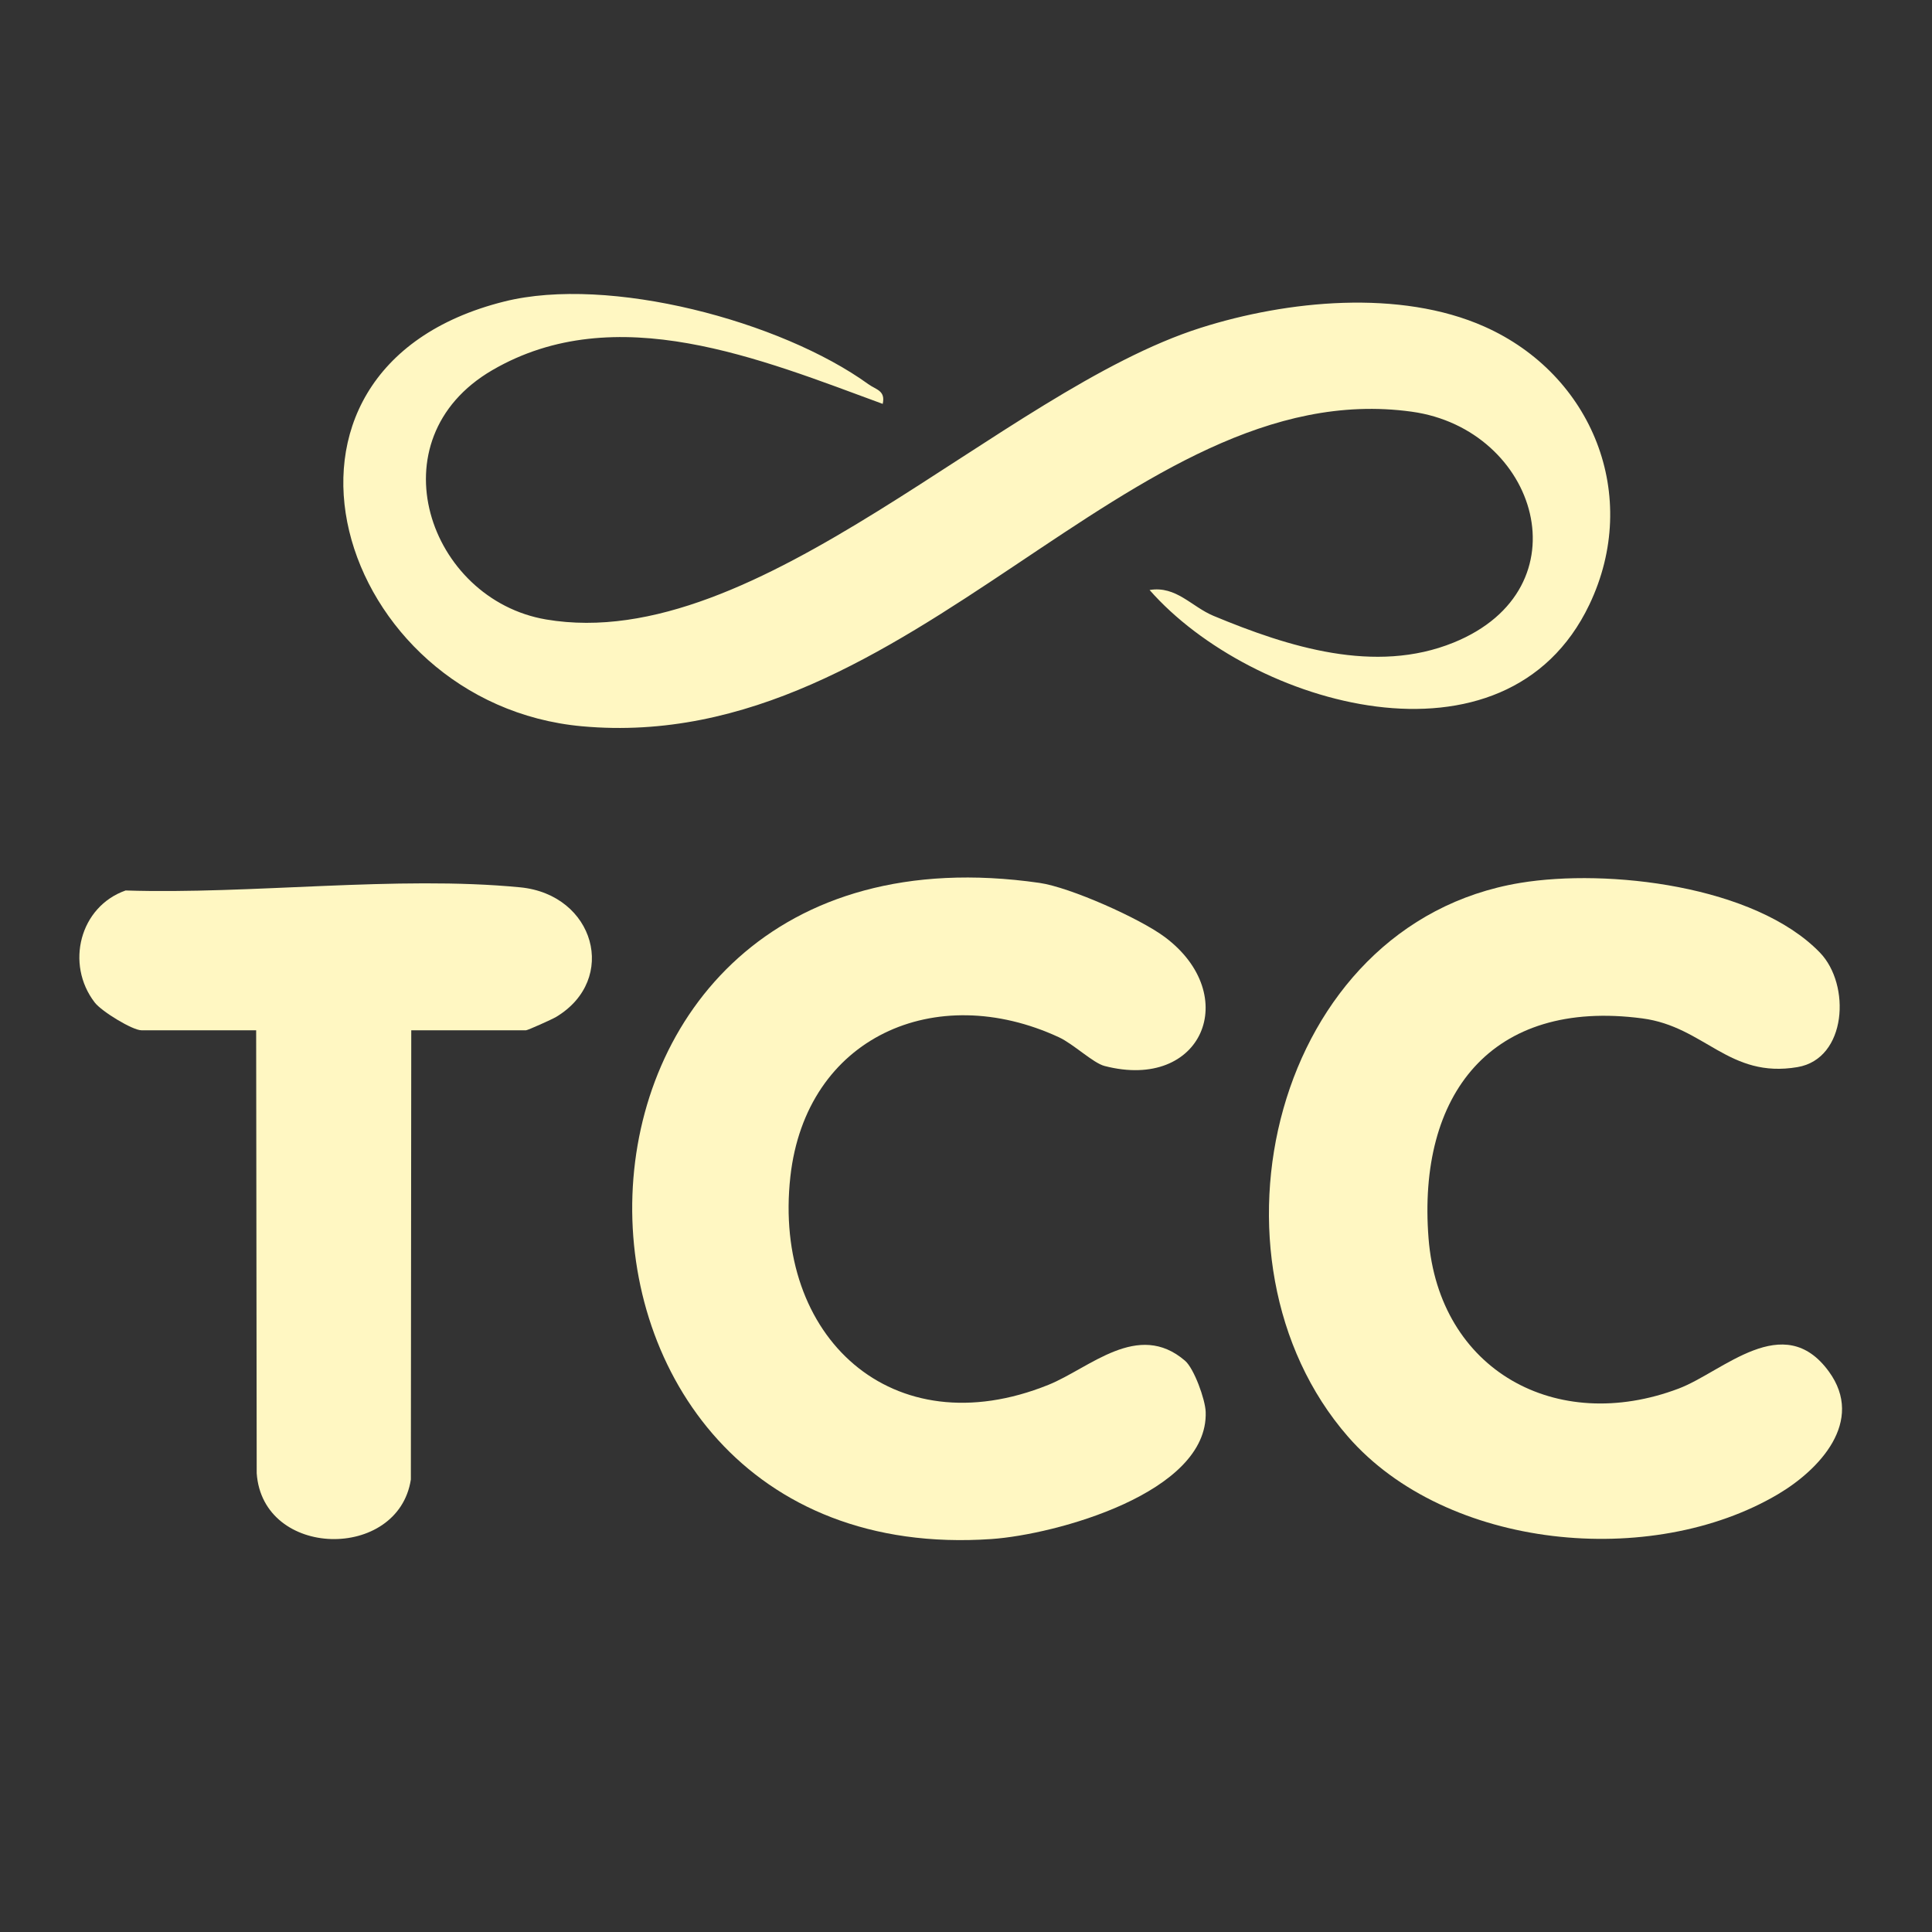 <?xml version="1.0" encoding="UTF-8"?>
<svg data-bbox="61.612 228.242 1368.552 967.5" viewBox="0 0 1500 1500" xmlns="http://www.w3.org/2000/svg" data-type="color">
    <rect x="0" y="0" width="1500" height="1500" fill="#333333" stroke="none"/>
    <g>
        <path d="M685.35 313.58c-94.25-34.56-207.3-81.99-303.13-26.19-92.44 53.83-49.45 178.08 41.8 193.57 164.73 27.97 352.93-177.12 508.19-226.44 67.11-21.32 154.85-30.07 220.27-.96 83.71 37.24 121.9 131.28 81.47 215.91-64.87 135.79-262.09 78.88-341.42-11.4 20.7-3.4 32.48 12.94 49.69 20.1 58.08 24.17 125.39 45.47 186.31 20.74 103.5-42.01 65.31-165.78-32.52-179.28-220.04-30.36-387.18 267.63-644.16 244.25-190.32-17.32-271.54-276.97-60.33-329.79 81.35-20.34 214.71 15.11 282.68 64.19 6.04 4.36 13.42 4.9 11.14 15.29Z" fill="#fff7c2" data-color="1"/>
        <path d="M920.08 1056.49c6.96 5.99 15.67 29.95 16.01 39.69 2.23 63.05-116.91 95.31-166.23 98.72-379.1 26.23-376.87-568.94 37.22-509.42 23.65 3.4 78.02 27.57 97.48 42.19 59.74 44.89 29.14 119.7-47.01 99.95-8.85-2.29-24.05-17.03-35.47-22.32-95.62-44.26-196.36-.32-208.44 108.25-13.83 124.31 78.95 210.52 200.27 161.67 32.16-12.95 69.55-50.26 106.16-18.74Z" fill="#fff7c2" data-color="1"/>
        <path d="M1180.29 685.48c67.95-11.23 182.2 1.99 232.65 54.07 24.18 24.96 20.96 82.42-17.3 88.94-53.41 9.1-71.91-31.4-120.56-37.81-117.46-15.49-174.7 59.14-165.96 170.7 8.04 102.54 99.19 152.62 194.18 116.71 34.42-13.01 81.41-61.55 116.61-13.26 28.29 38.81-7.6 76.41-39.41 95.24-98.14 58.12-257.32 43.26-333.93-44.67C926.85 978 987.99 717.26 1180.3 685.48Z" fill="#fff7c2" data-color="1"/>
        <path d="m319.3 799.9-.31 348.78c-9.77 63.27-115.11 61.66-119.69-4.93l-.42-343.85h-89.12c-6.83 0-30.82-14.56-36.22-21.58-22.98-29.85-11.56-74.49 23.99-86.96 97.36 3.13 210.65-11.72 306.32-2.45 57.79 5.6 76.45 71.49 27.93 100.63-3.18 1.91-22.08 10.36-23.36 10.36z" fill="#fff7c2" data-color="1"/>
    </g>
</svg>
